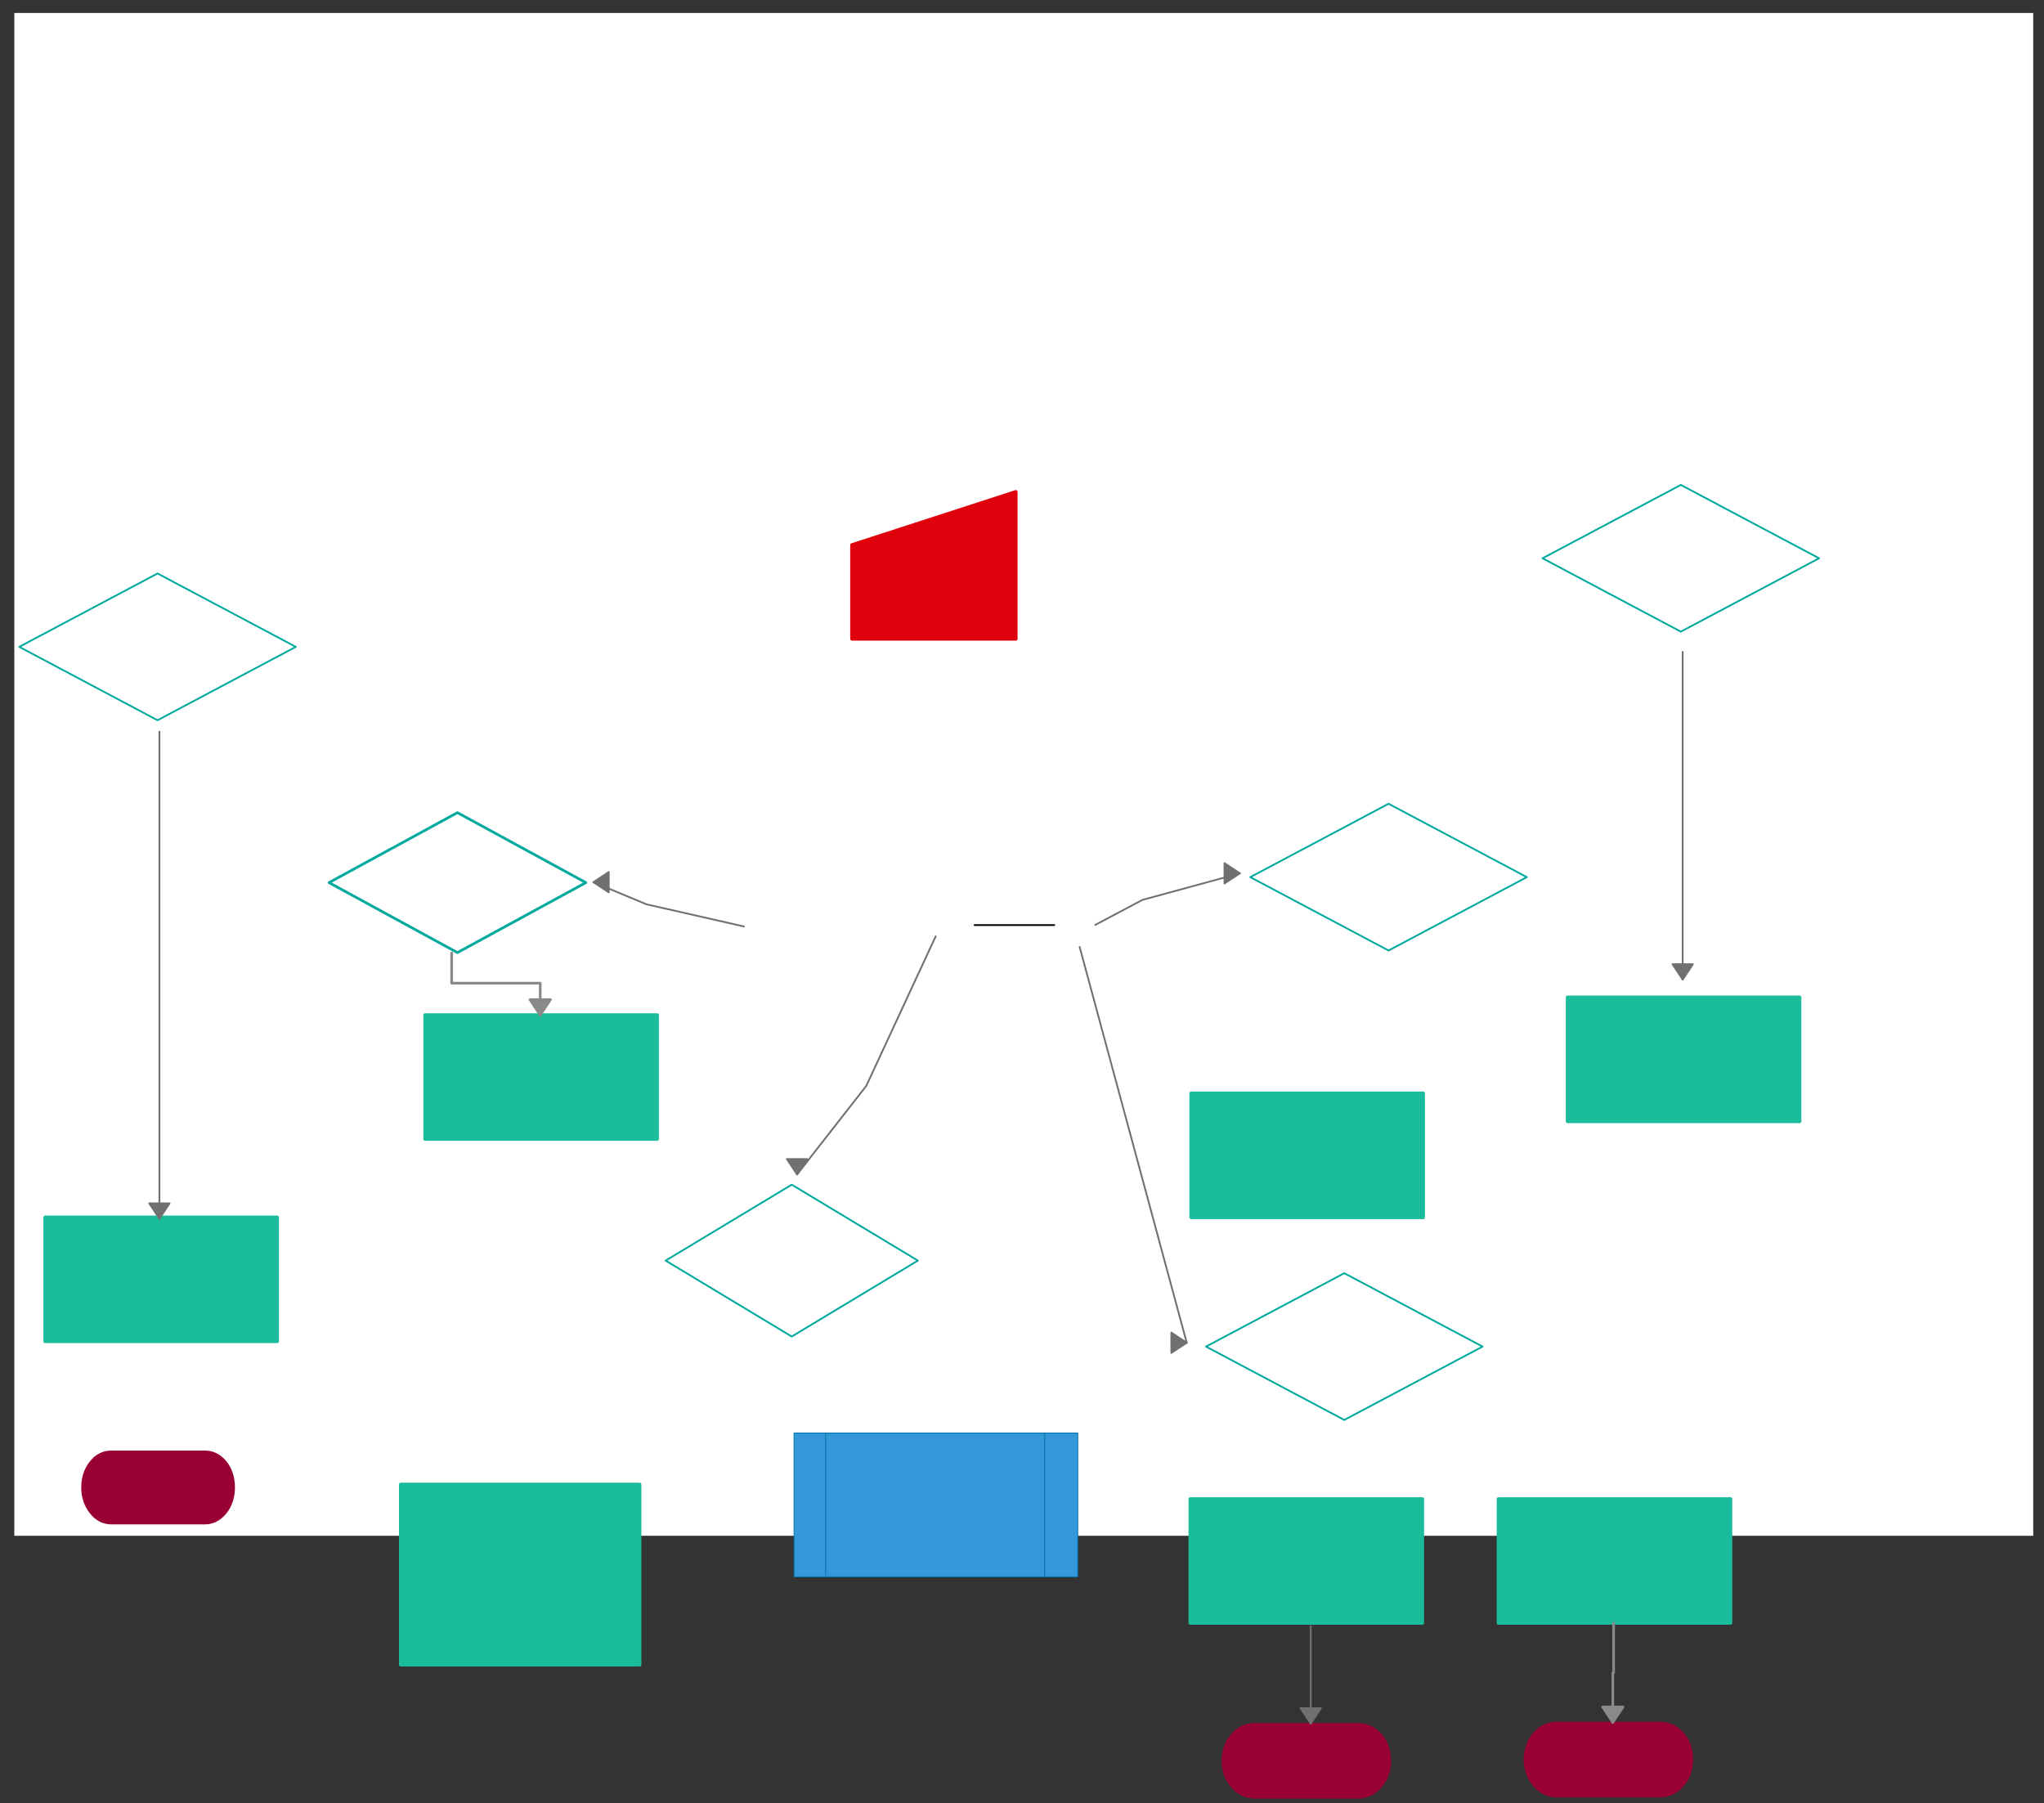 <svg xmlns="http://www.w3.org/2000/svg" xmlns:svg="http://www.w3.org/2000/svg" xmlns:xlink="http://www.w3.org/1999/xlink" version="1.0" viewBox="170 -123 1153.989 1018"><rect x="170" y="-123" width="1153.989" height="1018" fill="#333333" stroke="none"/><defs><style type="text/css">
        @font-face {
            font-family: 'lt_bold';
            src: url('undefined/assets/fonts/lato/lt-bold-webfont.woff2') format('woff2'),
                url('undefined/assets/fonts/lato/lt-bold-webfont.woff') format('woff');
            font-weight: normal;
            font-style: normal;
        }
        @font-face {
            font-family: 'lt_bold_italic';
            src: url('undefined/assets/fonts/lato/lt-bolditalic-webfont.woff2') format('woff2'),
                url('undefined/assets/fonts/lato/lt-bolditalic-webfont.woff') format('woff');
            font-weight: normal;
            font-style: normal;
        }
        @font-face {
            font-family: 'lt_italic';
            src: url('undefined/assets/fonts/lato/lt-italic-webfont.woff2') format('woff2'),
                url('undefined/assets/fonts/lato/lt-italic-webfont.woff') format('woff');
            font-weight: normal;
            font-style: normal;
        }
        @font-face {
            font-family: 'lt_regular';
            src: url('undefined/assets/fonts/lato/lt-regular-webfont.woff2') format('woff2'),
                url('undefined/assets/fonts/lato/lt-regular-webfont.woff') format('woff');
            font-weight: normal;
            font-style: normal;
        }
        @font-face {
            font-family: 'lt-hairline';
            src: url('undefined/assets/fonts/embed/lt-hairline-webfont.woff2') format('woff2'),
                url('undefined/assets/fonts/embed/lt-hairline-webfont.woff') format('woff');
            font-weight: normal;
            font-style: normal;
        }
        @font-face {
            font-family: 'lt-thinitalic';
            src: url('undefined/assets/fonts/embed/lt-thinitalic-webfont.woff2') format('woff2'),
                url('undefined/assets/fonts/embed/lt-thinitalic-webfont.woff') format('woff');
            font-weight: normal;
            font-style: normal;
        }
        @font-face {
            font-family: 'champagne';
            src: url('undefined/assets/fonts/embed/champagne-webfont.woff2') format('woff2'),
                url('undefined/assets/fonts/embed/champagne-webfont.woff') format('woff');
            font-weight: normal;
            font-style: normal;
        }
        @font-face {
            font-family: 'indie';
            src: url('undefined/assets/fonts/embed/indie-flower-webfont.woff2') format('woff2'),
                url('undefined/assets/fonts/embed/indie-flower-webfont.woff') format('woff');
            font-weight: normal;
            font-style: normal;
        }
        @font-face {
            font-family: 'bebas';
            src: url('undefined/assets/fonts/embed/bebasneue_regular-webfont.woff2') format('woff2'),
                url('undefined/assets/fonts/embed/bebasneue_regular-webfont.woff') format('woff');
            font-weight: normal;
            font-style: normal;
        }
        @font-face {
            font-family: 'bree';
            src: url('undefined/assets/fonts/embed/breeserif-regular-webfont.woff2') format('woff2'),
                url('undefined/assets/fonts/embed/breeserif-regular-webfont.woff') format('woff');
            font-weight: normal;
            font-style: normal;
        }
        @font-face {
            font-family: 'spartan';
            src: url('undefined/assets/fonts/embed/leaguespartan-bold-webfont.woff2') format('woff2'),
                url('undefined/assets/fonts/embed/leaguespartan-bold-webfont.woff') format('woff');
            font-weight: normal;
            font-style: normal;
        }
        @font-face {
            font-family: 'montserrat';
            src: url('undefined/assets/fonts/embed/montserrat-medium-webfont.woff2') format('woff2'),
                url('undefined/assets/fonts/embed/montserrat-medium-webfont.woff') format('woff');
            font-weight: normal;
            font-style: normal;
        }
        @font-face {
            font-family: 'open_sanscondensed';
            src: url('undefined/assets/fonts/embed/opensans-condlight-webfont.woff2') format('woff2'),
                url('undefined/assets/fonts/embed/opensans-condlight-webfont.woff') format('woff');
            font-weight: normal;
            font-style: normal;
        }
        @font-face {
            font-family: 'open_sansitalic';
            src: url('undefined/assets/fonts/embed/opensans-italic-webfont.woff2') format('woff2'),
                url('undefined/assets/fonts/embed/opensans-italic-webfont.woff') format('woff');
            font-weight: normal;
            font-style: normal;
        }
        @font-face {
            font-family: 'playfair';
            src: url('undefined/assets/fonts/embed/playfairdisplay-regular-webfont.woff2') format('woff2'),
                url('undefined/assets/fonts/embed/playfairdisplay-regular-webfont.woff') format('woff');
            font-weight: normal;
            font-style: normal;
        }
        @font-face {
            font-family: 'raleway';
            src: url('undefined/assets/fonts/embed/raleway-regular-webfont.woff2') format('woff2'),
                url('undefined/assets/fonts/embed/raleway-regular-webfont.woff') format('woff');
            font-weight: normal;
            font-style: normal;
        }
        @font-face {
            font-family: 'courier_prime';
            src: url('undefined/assets/fonts/embed/courier_prime-webfont.woff2') format('woff2'),
                url('undefined/assets/fonts/embed/courier_prime-webfont.woff') format('woff');
            font-weight: normal;
            font-style: normal;
        }
        p {
            margin: 0;
        }
        </style></defs><g id="ydqkbf9zgo"><g transform="translate(175 -120)"><path d="M 3.581,4.824 L 1142.408,4.824 L 1142.408,863.475 L 3.581,863.475 Z" fill="rgb(255, 255, 255)" stroke="rgb(255, 255, 255)" stroke-width="1" vector-effect="non-scaling-stroke" stroke-dasharray=""/></g></g><g id="12wndkz98j"><g transform="translate(410 450)"><rect x="0" y="0" width="131" height="70" fill="#1abc9cff" stroke="#1abc9c" stroke-width="2" stroke-linecap="round" stroke-linejoin="round"/></g></g><g id="30un1n72n5"><g><path d="M 425,415 L 425,432 L 450,432 L 475,432 L 475,450" fill="none" stroke="#898989" stroke-width="1.5" stroke-linecap="round" stroke-linejoin="round"/><path d="M 475,450 L 480.75,441.304 L 469.25,441.304 Z" fill="#898989" stroke="#898989" stroke-width="1.5" stroke-linecap="round" stroke-linejoin="round"/></g></g><g id="mtinbbt5un"><g transform="translate(545 545)"><path d="M 0.791,43.625 L 72,86.488 L 143.209,43.625 L 72,0.762 L 0.791,43.625" fill="rgb(255, 255, 255)" stroke="rgb(0, 169, 158)" stroke-width="1" stroke-linecap="round" stroke-linejoin="round" stroke-dasharray=""/></g></g><g id="6kwcvqx6d5"><g transform="translate(195.5 564.2)"><rect x="0" y="0" width="131" height="70" fill="#1abc9cff" stroke="#1abc9c" stroke-width="2" stroke-linecap="round" stroke-linejoin="round"/></g></g><g id="n2u8o1uhb7"><g transform="translate(396.25 715) rotate(-6.35554204825302e-15)"><rect x="0" y="0" width="134.859" height="101.771" fill="#1abc9cff" stroke="#1abc9c" stroke-width="2" stroke-linecap="round" stroke-linejoin="round"/></g></g><g id="croq8zwsab"><g transform="translate(216.25 696.2)"><path d="M 80.792,6.348 C 77.641,2.513 73.766,0.661 69.527,0.661 L 16.594,0.661 C 12.233,0.661 8.358,2.513 5.33,6.348 C 2.18,10.183 0.606,15.077 0.606,20.5 C 0.606,25.79 2.18,30.552 5.33,34.519 C 8.358,38.355 12.233,40.339 16.594,40.339 L 69.527,40.339 C 73.766,40.339 77.641,38.355 80.792,34.519 C 83.941,30.552 85.394,25.79 85.394,20.5 C 85.394,15.077 83.941,10.183 80.792,6.348" fill="rgb(153, 0, 51)" stroke="rgb(153, 0, 51)" stroke-width="2" stroke-linecap="round" stroke-linejoin="round" vector-effect="non-scaling-stroke" stroke-dasharray=""/></g></g><g id="2g2o8mh8fb"><g transform="translate(617.5 685.15)"><path d="M 160.956,81.981 L 0.801,81.981 L 0.801,0.812 L 160.956,0.812 L 160.956,81.981 M 18.652,81.134 L 18.652,1.149 M 142.273,1.149 L 142.273,81.811" fill="rgb(52, 152, 219)" stroke="rgb(0, 118, 164)" stroke-width="0.5" stroke-linecap="round" stroke-linejoin="round" stroke-dasharray=""/></g></g><g id="1h5eyaq7cc"><g transform="translate(1055 440)"><rect x="0" y="0" width="131" height="70" fill="#1abc9cff" stroke="#1abc9c" stroke-width="2" stroke-linecap="round" stroke-linejoin="round"/></g></g><g id="14jhb4m0an"><g transform="translate(842.5 494.2)"><rect x="0" y="0" width="131" height="70" fill="#1abc9cff" stroke="#1abc9c" stroke-width="2" stroke-linecap="round" stroke-linejoin="round"/></g></g><g id="69e6mor6b2"><g transform="translate(842 723.2)"><rect x="0" y="0" width="131" height="70" fill="#1abc9cff" stroke="#1abc9c" stroke-width="2" stroke-linecap="round" stroke-linejoin="round"/></g></g><g id="1pu62x0fpn"><g transform="translate(1016 723.2)"><rect x="0" y="0" width="131" height="70" fill="#1abc9cff" stroke="#1abc9c" stroke-width="2" stroke-linecap="round" stroke-linejoin="round"/></g></g><g id="2mil2rkotp"><g transform="translate(1030.55 849.3)"><path d="M 89.246,6.503 C 85.766,2.574 81.486,0.677 76.803,0.677 L 18.331,0.677 C 13.513,0.677 9.232,2.574 5.887,6.503 C 2.408,10.431 0.669,15.445 0.669,21 C 0.669,26.419 2.408,31.297 5.887,35.361 C 9.232,39.29 13.513,41.323 18.331,41.323 L 76.803,41.323 C 81.486,41.323 85.766,39.29 89.246,35.361 C 92.725,31.297 94.331,26.419 94.331,21 C 94.331,15.445 92.725,10.431 89.246,6.503" fill="rgb(153, 0, 51)" stroke="rgb(153, 0, 51)" stroke-width="2" stroke-linecap="round" stroke-linejoin="round" vector-effect="non-scaling-stroke" stroke-dasharray=""/></g></g><g id="17plgm7620"><g><path d="M 1081,793.2 L 1081,821.25 L 1080.775,821.25 L 1080.55,821.25 L 1080.55,849.3" fill="none" stroke="#898989" stroke-width="1.5" stroke-linecap="round" stroke-linejoin="round"/><path d="M 1080.55,849.3 L 1086.3,840.604 L 1074.8,840.604 Z" fill="#898989" stroke="#898989" stroke-width="1.5" stroke-linecap="round" stroke-linejoin="round"/></g></g><g id="6lzwtrty7a"><g></g></g><g id="15qzplefar"><g transform="translate(650 153.65)"><path d="M 1,31 L 1,84 L 93.499,84 L 93.499,1 L 1,31" fill="rgb(224, 0, 11)" stroke="rgb(224, 0, 11)" stroke-width="2" stroke-linecap="round" stroke-linejoin="round" stroke-dasharray="100 0"/></g></g><g id="1o5zxotai0"><g transform="translate(875 330)"><path d="M 0.868,42.157 L 78.943,83.578 L 157.019,42.157 L 78.943,0.736 L 0.868,42.157" fill="rgb(255, 255, 255)" stroke="rgb(0, 169, 158)" stroke-width="1" stroke-linecap="round" stroke-linejoin="round" stroke-dasharray=""/></g></g><g id="2klr5uboyo"><g transform="translate(355 335)"><path d="M 73.25,0.75 L 0.75,40.25 L 73.25,79.75 L 145.75,40.25 L 73.25,0.75" fill="rgb(255, 255, 255)" stroke="rgb(0, 169, 158)" stroke-width="1.5" stroke-linecap="round" stroke-linejoin="round" stroke-dasharray="100 0"/></g></g><g id="p7g38a9tb3"><g transform="translate(580 390)"><rect x="0" y="0" width="57.45" height="23.36" fill="rgba(255,255,255,0.01)" stroke="rgba(255,255,255,0.01)" stroke-width="NaN" stroke-linecap="round" stroke-linejoin="round"/></g></g><g id="39s5s7ej77"><g><path d="M 505,375 L 535,387.5 L 590,400" fill="none" stroke="#707070" stroke-width="1" stroke-linecap="round" stroke-linejoin="round"/><path d="M 505,375 L 513.696,380.75 L 513.696,369.25 Z" fill="#707070" stroke="#707070" stroke-width="1" stroke-linecap="round" stroke-linejoin="round"/></g></g><g id="dyltjiey9u"><g><path d="M 779.526,411.526 L 840,635" fill="none" stroke="#707070" stroke-width="1" stroke-linecap="round" stroke-linejoin="round"/><path d="M 840,635 L 831.304,629.25 L 831.304,640.75 Z" fill="#707070" stroke="#707070" stroke-width="1" stroke-linecap="round" stroke-linejoin="round"/></g></g><g id="1tfso5z22p"><g transform="translate(850 595)"><path d="M 0.868,42.157 L 78.943,83.578 L 157.019,42.157 L 78.943,0.736 L 0.868,42.157" fill="rgb(255, 255, 255)" stroke="rgb(0, 169, 158)" stroke-width="1" stroke-linecap="round" stroke-linejoin="round" stroke-dasharray=""/></g></g><g id="86xfqsqrcn"><g transform="translate(860 850)"><path d="M 89.246,6.503 C 85.766,2.574 81.486,0.677 76.803,0.677 L 18.331,0.677 C 13.513,0.677 9.232,2.574 5.887,6.503 C 2.408,10.431 0.669,15.445 0.669,21 C 0.669,26.419 2.408,31.297 5.887,35.361 C 9.232,39.29 13.513,41.323 18.331,41.323 L 76.803,41.323 C 81.486,41.323 85.766,39.29 89.246,35.361 C 92.725,31.297 94.331,26.419 94.331,21 C 94.331,15.445 92.725,10.431 89.246,6.503" fill="rgb(153, 0, 51)" stroke="rgb(153, 0, 51)" stroke-width="2" stroke-linecap="round" stroke-linejoin="round" vector-effect="non-scaling-stroke" stroke-dasharray=""/></g></g><g id="18sqnio471"><g><path d="M 910,850 L 910,795" fill="none" stroke="#707070" stroke-width="1" stroke-linecap="round" stroke-linejoin="round"/><path d="M 910,850 L 915.75,841.304 L 904.25,841.304 Z" fill="#707070" stroke="#707070" stroke-width="1" stroke-linecap="round" stroke-linejoin="round"/></g></g><g id="3925etf6vh"><g><path d="M 1120,245 L 1120,430" fill="none" stroke="#707070" stroke-width="1" stroke-linecap="round" stroke-linejoin="round"/><path d="M 1120,430 L 1125.75,421.304 L 1114.25,421.304 Z" fill="#707070" stroke="#707070" stroke-width="1" stroke-linecap="round" stroke-linejoin="round"/></g></g><g id="5wt75i3bvl"><g transform="translate(1040 150)"><path d="M 0.868,42.157 L 78.943,83.578 L 157.019,42.157 L 78.943,0.736 L 0.868,42.157" fill="rgb(255, 255, 255)" stroke="rgb(0, 169, 158)" stroke-width="1" stroke-linecap="round" stroke-linejoin="round" stroke-dasharray=""/></g></g><g id="azglpjwq63"><g><path d="M 698.263,405.579 L 659.079,490 L 620,540" fill="none" stroke="#707070" stroke-width="1" stroke-linecap="round" stroke-linejoin="round"/><path d="M 620,540 L 625.75,531.304 L 614.25,531.304 Z" fill="#707070" stroke="#707070" stroke-width="1" stroke-linecap="round" stroke-linejoin="round"/></g></g><g id="i6h4y46w5d"><g transform="translate(620 380)"><rect x="0" y="0" width="150" height="37" fill="rgba(255,255,255,0.01)" stroke="rgba(255,255,255,0.01)" stroke-width="NaN" stroke-linecap="round" stroke-linejoin="round"/></g></g><g id="f8g9wpunvw"><g><path d="M 720.211,399.211 L 765.211,399.211" fill="none" stroke="#000000" stroke-width="1" stroke-linecap="round" stroke-linejoin="round"/></g></g><g id="21ypefduqo"><g transform="translate(700 375)"><rect x="0" y="0" width="150" height="37" fill="rgba(255,255,255,0.01)" stroke="rgba(255,255,255,0.01)" stroke-width="NaN" stroke-linecap="round" stroke-linejoin="round"/></g></g><g id="1hyakp39ty"><g><path d="M 788.368,399.105 L 815,385 L 870,370" fill="none" stroke="#707070" stroke-width="1" stroke-linecap="round" stroke-linejoin="round"/><path d="M 870,370 L 861.304,364.25 L 861.304,375.75 Z" fill="#707070" stroke="#707070" stroke-width="1" stroke-linecap="round" stroke-linejoin="round"/></g></g><g id="25curl2bt4"><g><path d="M 260,565 L 260,290" fill="none" stroke="#707070" stroke-width="1" stroke-linecap="round" stroke-linejoin="round"/><path d="M 260,565 L 265.75,556.304 L 254.25,556.304 Z" fill="#707070" stroke="#707070" stroke-width="1" stroke-linecap="round" stroke-linejoin="round"/></g></g><g id="294tyg8n5d"><g transform="translate(180 200)"><path d="M 0.868,42.157 L 78.943,83.578 L 157.019,42.157 L 78.943,0.736 L 0.868,42.157" fill="rgb(255, 255, 255)" stroke="rgb(0, 169, 158)" stroke-width="1" stroke-linecap="round" stroke-linejoin="round" stroke-dasharray=""/></g></g></svg>